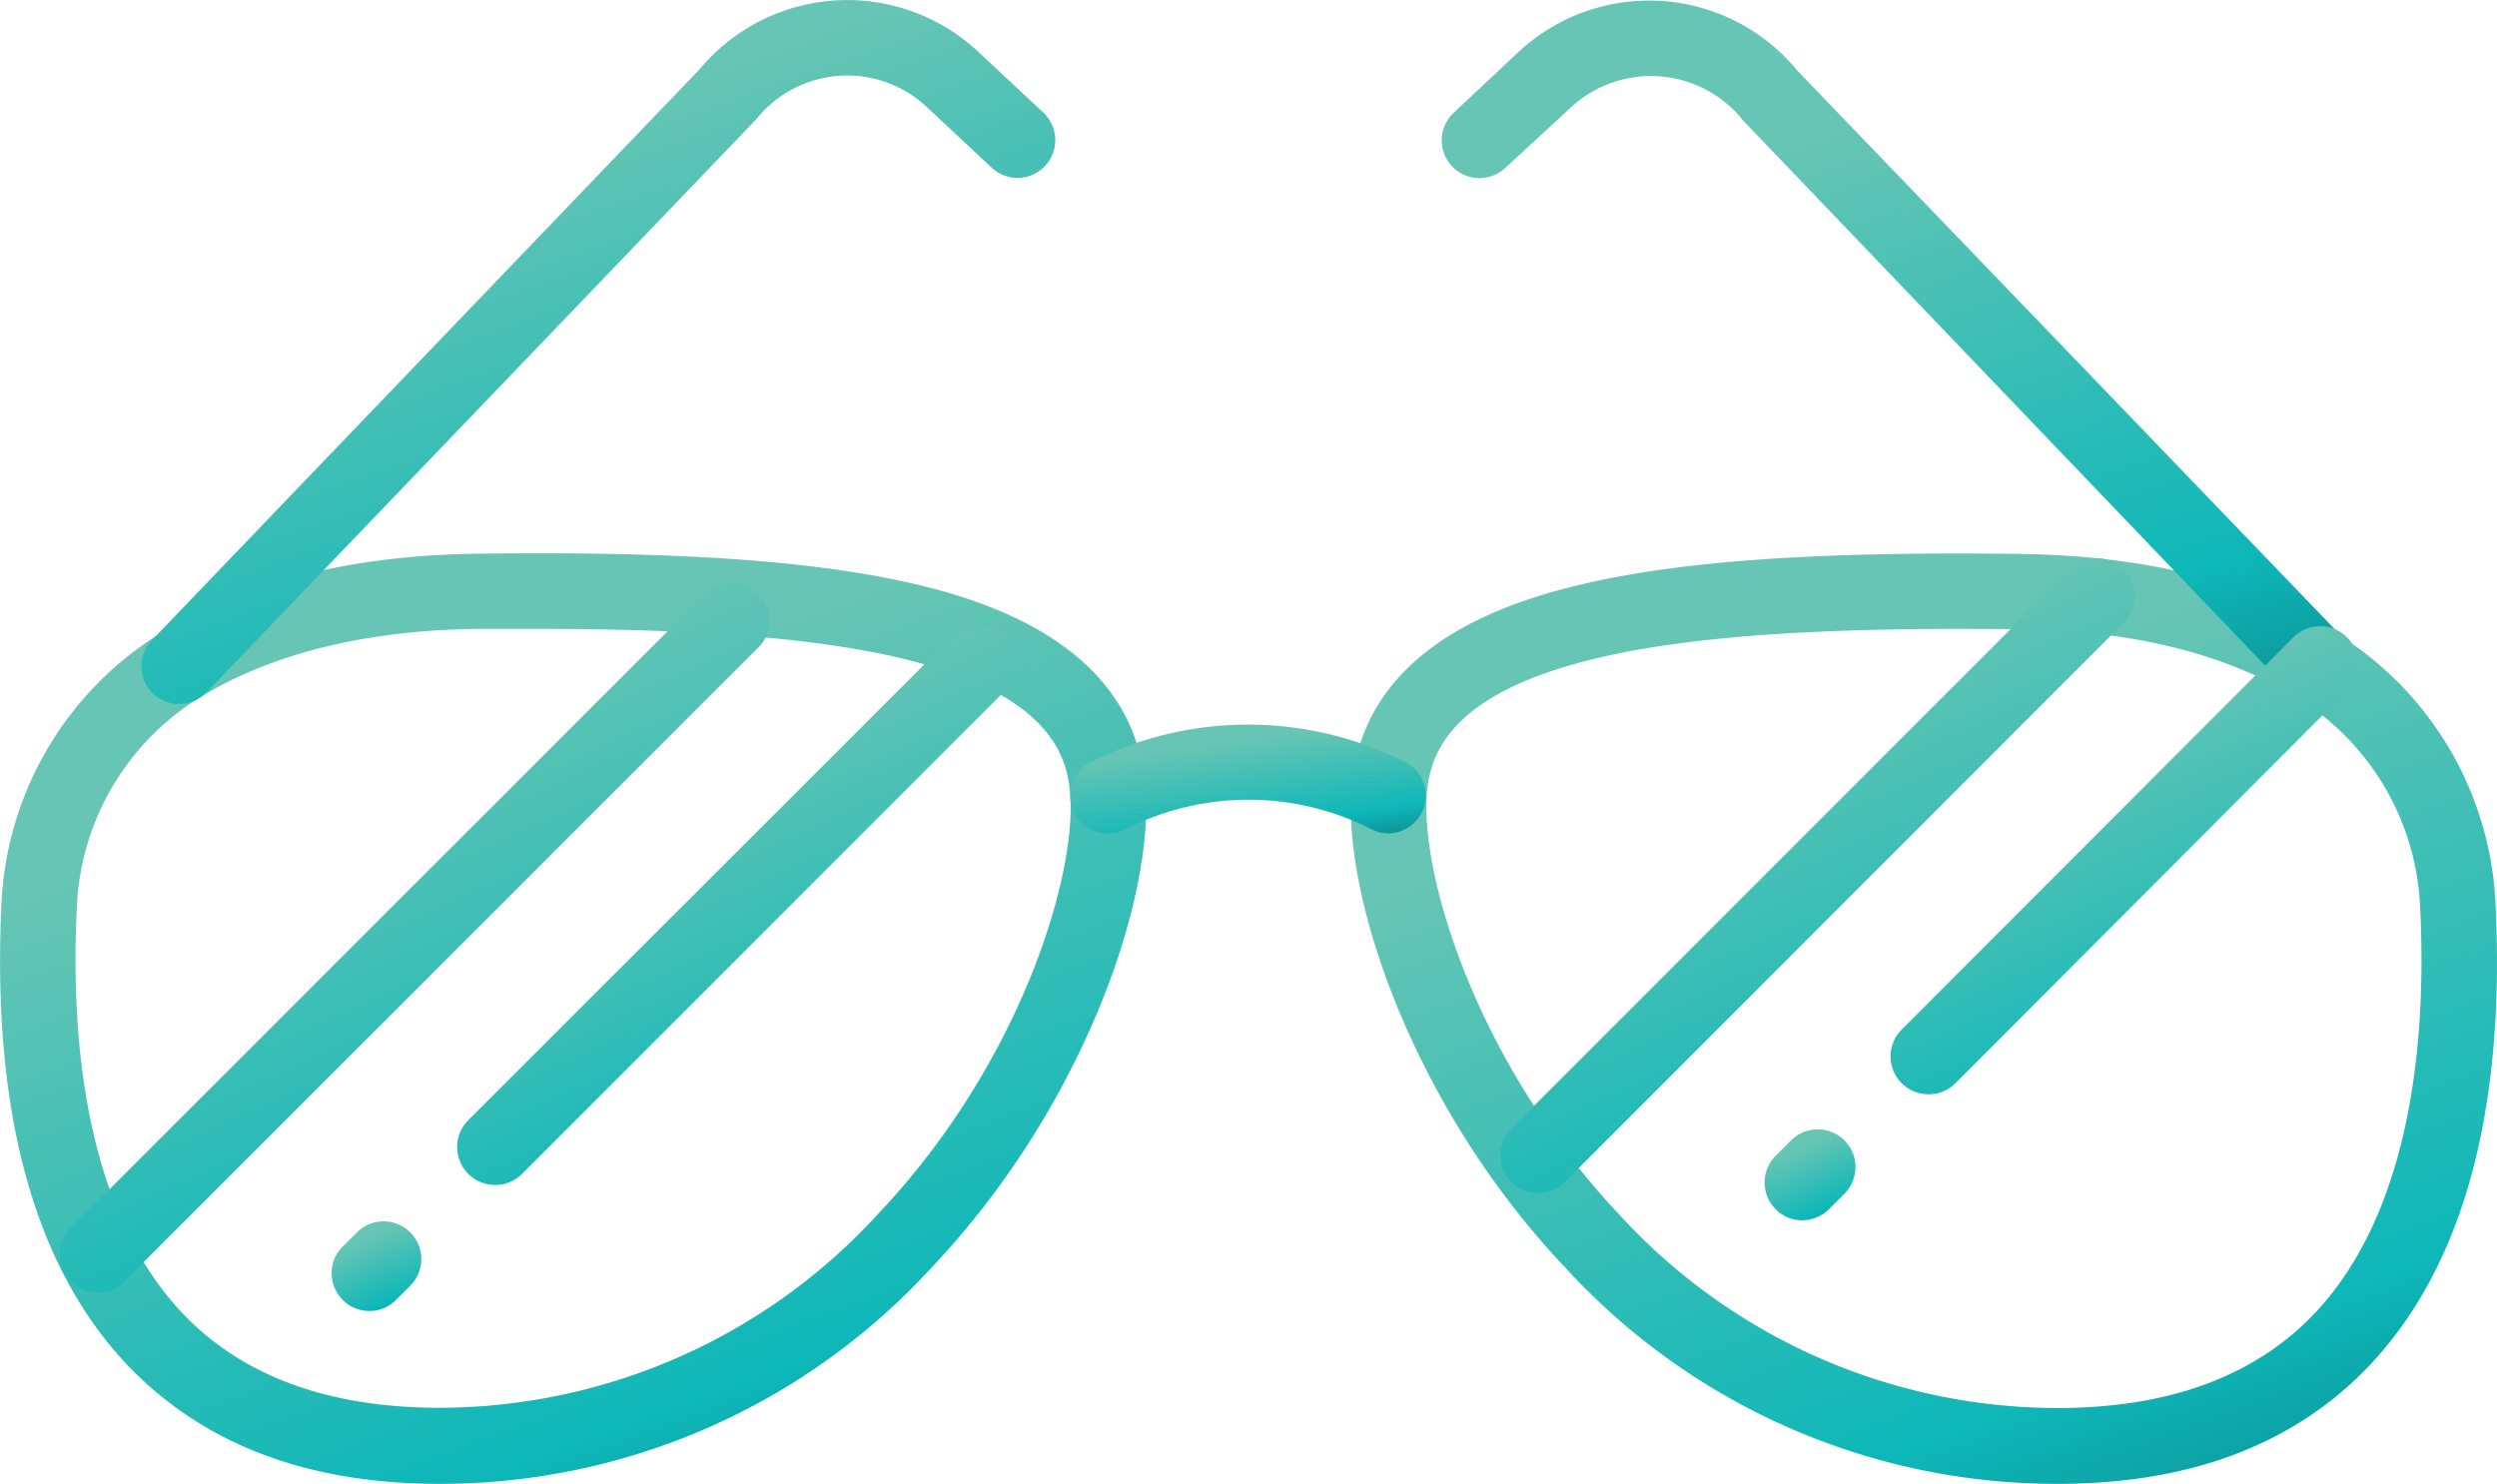 <svg id="Layer_1" data-name="Layer 1" xmlns="http://www.w3.org/2000/svg" xmlns:xlink="http://www.w3.org/1999/xlink" viewBox="0 0 106 62.99"><defs><style>.cls-1{fill:url(#linear-gradient);}.cls-2{fill:url(#linear-gradient-2);}.cls-3{fill:url(#linear-gradient-3);}.cls-4{fill:url(#linear-gradient-4);}.cls-5{fill:url(#linear-gradient-5);}.cls-6{fill:url(#linear-gradient-6);}.cls-7{fill:url(#linear-gradient-7);}.cls-8{fill:url(#linear-gradient-8);}.cls-9{fill:url(#linear-gradient-9);}.cls-10{fill:url(#linear-gradient-10);}.cls-11{fill:url(#linear-gradient-11);}</style><linearGradient id="linear-gradient" x1="21.06" y1="-2783.74" x2="41.43" y2="-2839.5" gradientTransform="matrix(1, 0, 0, -1, 0, -2752.8)" gradientUnits="userSpaceOnUse"><stop offset="0" stop-color="#66c5b4"/><stop offset="0.5" stop-color="#0eb7b8"/><stop offset="1" stop-color="#063f4c"/></linearGradient><linearGradient id="linear-gradient-2" x1="21.57" y1="-2758.86" x2="36.37" y2="-2801.55" xlink:href="#linear-gradient"/><linearGradient id="linear-gradient-3" x1="79.33" y1="-2783.4" x2="99.7" y2="-2839.16" xlink:href="#linear-gradient"/><linearGradient id="linear-gradient-4" x1="76.77" y1="-2758.86" x2="91.57" y2="-2801.55" xlink:href="#linear-gradient"/><linearGradient id="linear-gradient-5" x1="52.68" y1="-2784.3" x2="53.69" y2="-2791.61" xlink:href="#linear-gradient"/><linearGradient id="linear-gradient-6" x1="13.71" y1="-2784" x2="31.8" y2="-2824.17" xlink:href="#linear-gradient"/><linearGradient id="linear-gradient-7" x1="28.21" y1="-2784.58" x2="42.37" y2="-2816.01" xlink:href="#linear-gradient"/><linearGradient id="linear-gradient-8" x1="15.51" y1="-2805.43" x2="17.83" y2="-2810.57" xlink:href="#linear-gradient"/><linearGradient id="linear-gradient-9" x1="73.71" y1="-2782.32" x2="89.86" y2="-2818.17" xlink:href="#linear-gradient"/><linearGradient id="linear-gradient-10" x1="87.6" y1="-2783.75" x2="99.45" y2="-2810.06" xlink:href="#linear-gradient"/><linearGradient id="linear-gradient-11" x1="76.34" y1="-2801.58" x2="78.66" y2="-2806.72" xlink:href="#linear-gradient"/></defs><path class="cls-1" d="M18.65,63c-5.61,0-10-1.68-13.2-5-4-4.19-5.8-10.77-5.39-19.59a14.26,14.26,0,0,1,6.7-11.49c3.56-2.19,8.1-3.34,13.48-3.41,9.12-.12,15.13.35,19.49,1.51,5.68,1.53,8.68,4.44,8.91,8.67.26,4.83-2.83,13.51-9.07,20.1A28.27,28.27,0,0,1,18.65,63ZM22.82,26.7H20.28c-4.79.06-8.78,1.05-11.84,2.94a11,11,0,0,0-5.18,8.91c-.37,7.79,1.19,13.75,4.5,17.22,2.53,2.66,6.19,4,10.89,4a25.27,25.27,0,0,0,18.59-8.19c6-6.32,8.4-14.17,8.2-17.73-.09-1.74-.87-4.22-6.54-5.74C35.29,27.15,30.14,26.7,22.82,26.7Z"/><path class="cls-2" d="M7.6,29.89a1.6,1.6,0,0,1-1.15-2.71L29.7,2.94A8.15,8.15,0,0,1,41.53,2.2l2.76,2.58A1.6,1.6,0,1,1,42.1,7.12L39.34,4.54a4.94,4.94,0,0,0-7.2.48l-.09.1L8.76,29.4A1.61,1.61,0,0,1,7.6,29.89Z"/><path class="cls-3" d="M87.35,63a28.27,28.27,0,0,1-20.92-9.2c-6.24-6.59-9.33-15.28-9.07-20.1.23-4.23,3.23-7.15,8.91-8.67,4.36-1.17,10.37-1.63,19.49-1.51,5.38.07,9.92,1.21,13.48,3.41a14.25,14.25,0,0,1,6.7,11.49c.42,8.81-1.4,15.4-5.39,19.59C97.4,61.31,93,63,87.35,63ZM83.19,26.7c-7.33,0-12.48.45-16.09,1.42-5.67,1.52-6.45,4-6.54,5.74-.19,3.56,2.22,11.41,8.2,17.73a25.23,25.23,0,0,0,18.59,8.19c4.7,0,8.36-1.34,10.89-4,3.31-3.47,4.87-9.43,4.5-17.22a11,11,0,0,0-5.18-8.91c-3.06-1.89-7-2.88-11.84-2.94Z"/><path class="cls-4" d="M98.4,29.89a1.57,1.57,0,0,1-1.15-.49L74,5.12a.39.39,0,0,1-.08-.1,5,5,0,0,0-7.21-.48L63.9,7.13a1.6,1.6,0,0,1-2.19-2.34L64.47,2.2A8.14,8.14,0,0,1,76.3,3L99.56,27.18a1.61,1.61,0,0,1-1.16,2.71Z"/><path class="cls-5" d="M58.94,35.38a1.58,1.58,0,0,1-.75-.19,11.52,11.52,0,0,0-10.38,0,1.6,1.6,0,0,1-1.55-2.81,14.79,14.79,0,0,1,13.44,0,1.6,1.6,0,0,1-.76,3Z"/><path class="cls-6" d="M4.09,54.88A1.6,1.6,0,0,1,3,54.41a1.62,1.62,0,0,1,0-2.27l27-27a1.61,1.61,0,0,1,2.27,2.27l-27,27A1.56,1.56,0,0,1,4.09,54.88Z"/><path class="cls-7" d="M21,50.31a1.61,1.61,0,0,1-1.13-2.74L40.3,27.15a1.61,1.61,0,1,1,2.27,2.27L22.16,49.84A1.6,1.6,0,0,1,21,50.31Z"/><path class="cls-8" d="M15.68,55.66a1.56,1.56,0,0,1-1.13-.47,1.6,1.6,0,0,1,0-2.27l.66-.65a1.6,1.6,0,0,1,2.26,2.26l-.66.66A1.56,1.56,0,0,1,15.68,55.66Z"/><path class="cls-9" d="M65.3,50.65a1.64,1.64,0,0,1-1.14-.47,1.62,1.62,0,0,1,0-2.27L87.89,24.17a1.6,1.6,0,1,1,2.26,2.27L66.43,50.18A1.6,1.6,0,0,1,65.3,50.65Z"/><path class="cls-10" d="M81.85,46.46a1.61,1.61,0,0,1-1.13-2.74L97.27,27.15a1.61,1.61,0,1,1,2.27,2.27L83,46A1.6,1.6,0,0,1,81.85,46.46Z"/><path class="cls-11" d="M76.51,51.81a1.56,1.56,0,0,1-1.13-.47,1.6,1.6,0,0,1,0-2.27l.65-.65a1.6,1.6,0,0,1,2.27,2.26l-.66.66A1.63,1.63,0,0,1,76.51,51.81Z"/></svg>